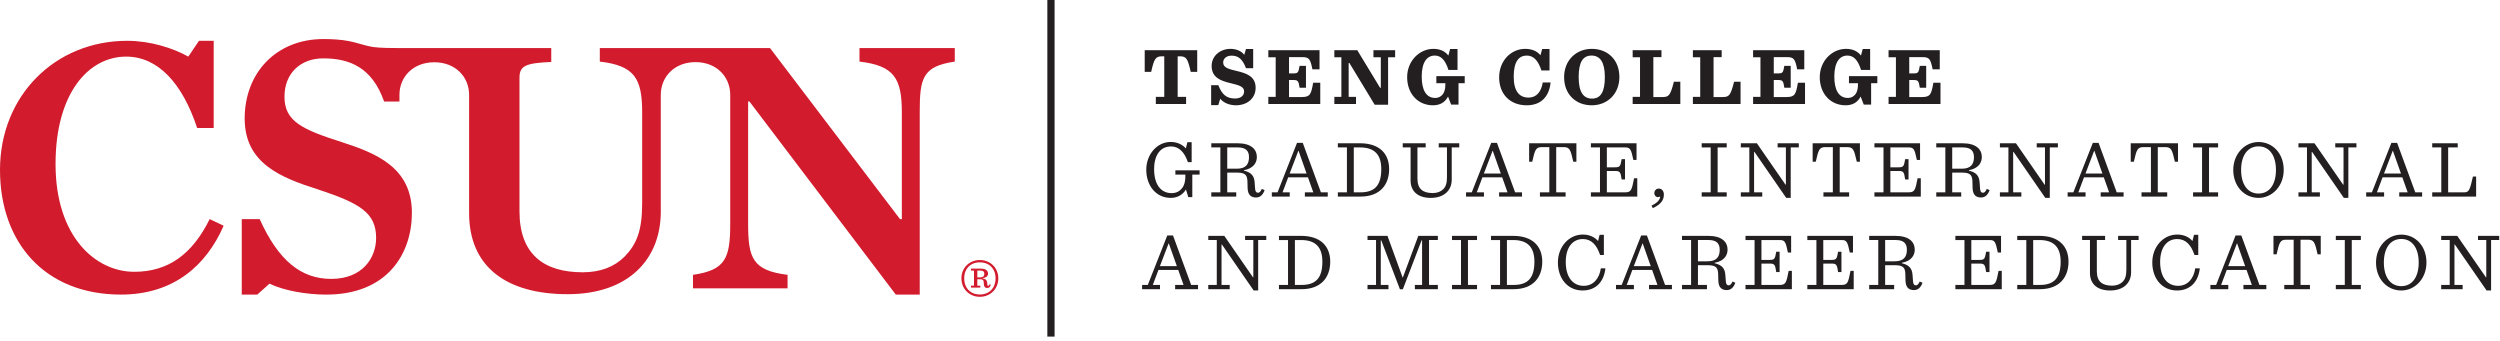 <svg width="352" height="48" viewBox="0 0 352 48" fill="none" xmlns="http://www.w3.org/2000/svg">
<g clip-path="url(#clip0_100_1903)">
<path d="M129.498 41.48H126.129L105.523 14.293L105.336 14.287V31.499C105.336 36.331 105.952 38.079 110.889 38.696V40.599H97.573V38.696C102.149 38.028 102.816 36.382 102.816 31.499V13.354C102.816 10.85 100.934 8.748 97.928 8.748C94.921 8.748 93.039 10.85 93.039 13.354V29.802C93.039 36.435 88.565 41.421 79.93 41.421C71.293 41.421 66.05 37.564 66.05 30.007V28.762V19.218V13.354C66.05 10.85 64.152 8.767 61.146 8.767C58.14 8.767 56.242 10.85 56.242 13.354V14.292H54.083C52.402 9.514 49.256 8.218 45.502 8.218C42.365 8.218 40.053 10.275 40.053 13.615C40.053 17.111 42.573 18.242 48.228 20.042C52.957 21.584 57.995 23.589 57.995 29.964C57.995 35.669 54.601 41.48 45.914 41.48C43.138 41.48 39.95 40.911 37.945 39.938L36.221 41.48H34.039V30.852H36.565C39.187 36.659 42.365 39.269 46.634 39.269C51.105 39.269 52.957 36.235 52.957 33.509C52.957 29.964 50.694 28.628 44.783 26.672C39.591 25.028 34.45 23.024 34.45 16.699C34.45 10.222 38.923 5.498 45.542 5.498C46.736 5.498 47.937 5.562 49.112 5.782C50.17 5.979 51.431 6.45 52.5 6.616C53.474 6.765 55.428 6.771 56.546 6.771C56.63 6.771 56.708 6.771 56.781 6.771C57.422 6.77 57.907 6.77 58.34 6.77C59.205 6.77 59.862 6.771 61.146 6.771H68.654H74.965H77.617V8.725C74.069 8.879 73.144 9.239 73.144 10.935V29.751C73.144 35.765 76.537 38.337 82.037 38.337C84.558 38.337 86.51 37.564 87.949 36.126C89.645 34.378 90.416 32.475 90.416 28.619V15.819C90.416 11.039 89.338 9.239 84.453 8.673V6.771H97.573H108.421L126.724 30.852H126.979V15.819C126.979 11.039 125.9 9.239 121.015 8.673V6.771H134.433V8.673C129.858 9.342 129.498 11.039 129.498 15.819V41.48Z" fill="#D21C2E"/>
<path d="M17.038 41.477C6.267 41.477 0 34.125 0 23.921C0 13.461 7.769 5.745 17.92 5.745C21.183 5.745 24.393 6.782 26.515 7.971L28.017 5.745H30.089V18.019H27.759C25.688 11.753 22.269 7.971 17.764 7.971C12.482 7.971 7.821 13.098 7.821 23.095C7.821 33.349 13.466 38.268 18.903 38.268C23.72 38.268 27.084 35.772 29.521 30.852L31.487 31.783C29.056 37.372 24.445 41.477 17.038 41.477Z" fill="#D21C2E"/>
<path d="M147.466 47.396H148.485V-0.001H147.466V47.396Z" fill="#231F20"/>
<path d="M162.741 13.639H163.928V7.927H163.639C162.706 7.927 162.511 8.239 162.085 10.116H161.175V7.064H168.568V10.116H167.657C167.232 8.239 167.036 7.927 166.105 7.927H165.815V13.639H167.002V14.641H162.741V13.639Z" fill="#231F20"/>
<path d="M170.529 11.992H171.542C172.038 13.283 172.671 13.87 173.892 13.87C174.708 13.87 175.17 13.466 175.17 12.867C175.17 12.165 174.398 11.992 173.247 11.705C172.003 11.405 170.598 10.979 170.598 9.286C170.598 7.881 171.785 6.88 173.259 6.88C174.087 6.88 174.802 7.19 175.191 7.72L175.435 6.903H176.448V9.598H175.435C174.951 8.342 174.386 7.836 173.408 7.836C172.636 7.836 172.222 8.285 172.222 8.802C172.222 9.563 173.062 9.735 174.202 10.012C175.435 10.311 176.793 10.715 176.793 12.361C176.793 13.801 175.653 14.825 174.007 14.825C173.062 14.825 172.234 14.434 171.806 13.904L171.532 14.803H170.529V11.992Z" fill="#231F20"/>
<path d="M178.581 13.639H179.617V8.065H178.581V7.064H185.79V9.759H184.787C184.5 8.319 184.327 8.043 183.361 8.043H181.494V10.335H182.117C182.761 10.335 182.819 10.207 182.98 9.275H183.879V12.349H182.98C182.842 11.405 182.749 11.267 182.117 11.267H181.494V13.663H183.313C184.477 13.663 184.615 13.248 184.892 11.647H185.893V14.641H178.581V13.639Z" fill="#231F20"/>
<path d="M189.996 8.872H189.892V13.639H190.927V14.64H187.876V13.639H188.866V8.065H187.876V7.064H191.102L194.315 12.361H194.418V8.065H193.381V7.064H196.434V8.065H195.443V14.744H193.555L189.996 8.872Z" fill="#231F20"/>
<path d="M201.765 14.825C199.658 14.825 198.127 13.214 198.127 10.865C198.127 8.573 199.866 6.88 201.822 6.88C202.779 6.88 203.469 7.225 203.93 7.824L204.172 6.903H205.219V9.85H203.942C203.505 8.468 202.905 7.824 202.018 7.824C200.96 7.824 200.176 8.699 200.176 10.784C200.176 12.683 200.81 13.789 202.077 13.789C202.583 13.789 202.905 13.57 203.137 13.283C203.39 12.983 203.505 12.477 203.505 11.924V11.716H202.238V10.715H206.233V11.716H205.359V14.732H204.322L203.885 13.592C203.517 14.295 202.883 14.825 201.765 14.825Z" fill="#231F20"/>
<path d="M211.08 10.899C211.08 8.538 212.762 6.88 214.742 6.88C215.71 6.88 216.435 7.214 216.895 7.777L217.138 6.903H218.173V9.919H217.033C216.573 8.526 215.929 7.824 214.972 7.824C213.89 7.824 213.13 8.618 213.13 10.784C213.13 12.855 213.926 13.742 215.226 13.742C216.366 13.742 217.021 12.879 217.217 11.612H218.323C218.127 13.57 217.012 14.825 214.961 14.825C212.6 14.825 211.08 13.236 211.08 10.899Z" fill="#231F20"/>
<path d="M225.962 10.853C225.962 8.768 225.305 7.824 224.084 7.824C222.863 7.824 222.276 8.768 222.276 10.853C222.276 12.948 222.932 13.882 224.153 13.882C225.374 13.882 225.962 12.948 225.962 10.853ZM220.227 10.865C220.227 8.492 221.92 6.88 224.118 6.88C226.376 6.88 228.009 8.433 228.009 10.841C228.009 13.224 226.318 14.825 224.118 14.825C221.862 14.825 220.227 13.271 220.227 10.865Z" fill="#231F20"/>
<path d="M233.933 7.064V8.043H232.792V13.663H234.082C234.992 13.663 235.188 13.432 235.682 11.509H236.591V14.641H229.879V13.639H230.915V8.065H229.879V7.064H233.933Z" fill="#231F20"/>
<path d="M242.411 7.064V8.043H241.27V13.663H242.561C243.471 13.663 243.667 13.432 244.161 11.509H245.071V14.641H238.358V13.639H239.392V8.065H238.358V7.064H242.411Z" fill="#231F20"/>
<path d="M246.836 13.639H247.871V8.065H246.836V7.064H254.043V9.759H253.042C252.754 8.319 252.582 8.043 251.614 8.043H249.747V10.335H250.371C251.016 10.335 251.074 10.207 251.233 9.275H252.132V12.349H251.233C251.095 11.405 251.003 11.267 250.371 11.267H249.747V13.663H251.568C252.732 13.663 252.87 13.248 253.145 11.647H254.148V14.641H246.836V13.639Z" fill="#231F20"/>
<path d="M259.861 14.825C257.754 14.825 256.223 13.214 256.223 10.865C256.223 8.573 257.962 6.88 259.918 6.88C260.874 6.88 261.565 7.225 262.026 7.824L262.268 6.903H263.316V9.85H262.038C261.601 8.468 261.001 7.824 260.114 7.824C259.056 7.824 258.272 8.699 258.272 10.784C258.272 12.683 258.906 13.789 260.173 13.789C260.679 13.789 261.001 13.57 261.233 13.283C261.486 12.983 261.601 12.477 261.601 11.924V11.716H260.334V10.715H264.329V11.716H263.454V14.732H262.418L261.98 13.592C261.611 14.295 260.979 14.825 259.861 14.825Z" fill="#231F20"/>
<path d="M265.909 13.639H266.945V8.065H265.909V7.064H273.118V9.759H272.115C271.828 8.319 271.657 8.043 270.689 8.043H268.822V10.335H269.445C270.089 10.335 270.147 10.207 270.308 9.275H271.207V12.349H270.308C270.17 11.405 270.077 11.267 269.445 11.267H268.822V13.663H270.641C271.805 13.663 271.943 13.248 272.22 11.647H273.221V14.641H265.909V13.639Z" fill="#231F20"/>
<path d="M164.849 27.863C162.741 27.863 161.395 26.114 161.395 23.903C161.395 21.77 162.879 19.987 164.849 19.987C165.712 19.987 166.484 20.343 166.967 20.896L167.186 20.021H167.785V22.831H167.255C166.795 21.46 166.011 20.62 164.895 20.62C163.421 20.62 162.5 21.77 162.5 23.832C162.5 25.94 163.421 27.195 164.975 27.195C165.677 27.195 166.149 26.873 166.436 26.492C166.76 26.102 166.898 25.491 166.898 24.881V24.581H165.493V23.982H168.903V24.581H167.877V27.76H167.314L166.979 26.677C166.53 27.438 165.758 27.863 164.849 27.863Z" fill="#231F20"/>
<path d="M174.155 23.753C175.409 23.753 175.859 23.119 175.859 22.129C175.859 21.242 175.409 20.758 174.303 20.758H172.796V23.753H174.155ZM172.796 27.08H174.063V27.679H170.55V27.08H171.828V20.758H170.55V20.171H174.224C176.193 20.171 176.965 21.046 176.965 22.117C176.965 22.9 176.492 23.717 175.156 23.96V24.029C176.227 24.282 176.584 24.8 176.653 25.665L176.722 26.608C176.758 26.977 176.883 27.139 177.126 27.139C177.345 27.139 177.494 26.965 177.667 26.596L178.058 26.78C177.816 27.414 177.458 27.807 176.85 27.807C176.205 27.807 175.687 27.507 175.662 26.459L175.639 25.549C175.616 24.685 175.353 24.306 174.224 24.306H172.796V27.08Z" fill="#231F20"/>
<path d="M181.583 24.431H183.967L182.839 21.242H182.804L181.583 24.431ZM184.163 24.972H181.378L180.582 27.08H181.595V27.679H179.074V27.08H179.879L182.62 20.112H183.427L185.984 27.08H186.948V27.679H183.726V27.08H184.912L184.163 24.972Z" fill="#231F20"/>
<path d="M191.57 27.08C193.598 27.08 194.484 26.055 194.484 23.81C194.484 21.829 193.585 20.758 191.489 20.758H190.614V27.08H191.57ZM188.369 27.08H189.646V20.758H188.369V20.171H191.479C194.231 20.171 195.59 21.633 195.59 23.81C195.59 25.952 194.358 27.679 191.548 27.679H188.369V27.08Z" fill="#231F20"/>
<path d="M198.61 25.411V20.758H197.504V20.171H200.739V20.758H199.577V25.156C199.577 26.608 200.337 27.183 201.742 27.183C202.364 27.183 202.87 26.977 203.204 26.642C203.597 26.252 203.733 25.745 203.733 24.881V20.758H202.572V20.171H205.46V20.758H204.402V25.306C204.402 26.723 203.411 27.863 201.454 27.863C199.543 27.863 198.61 26.851 198.61 25.411Z" fill="#231F20"/>
<path d="M208.93 24.431H211.314L210.185 21.242H210.151L208.93 24.431ZM211.51 24.972H208.723L207.928 27.08H208.942V27.679H206.419V27.08H207.226L209.967 20.112H210.772L213.329 27.08H214.295V27.679H211.073V27.08H212.259L211.51 24.972Z" fill="#231F20"/>
<path d="M216.822 27.08H218.145V20.712H217.121C216.246 20.712 216.13 21.045 215.739 22.773H215.302V20.171H221.957V22.773H221.52C221.129 21.045 221.014 20.712 220.127 20.712H219.113V27.08H220.437V27.679H216.822V27.08Z" fill="#231F20"/>
<path d="M223.999 27.08H225.276V20.758H223.999V20.171H230.425V22.519H229.976C229.665 21.045 229.56 20.758 228.836 20.758H226.244V23.556H227.384C228.074 23.556 228.155 23.442 228.329 22.404H228.801V25.272H228.329C228.18 24.19 228.074 24.075 227.384 24.075H226.244V27.08H228.812C229.654 27.08 229.757 26.792 230.079 25.099H230.528V27.679H223.999V27.08Z" fill="#231F20"/>
<path d="M232.536 28.946C233.364 28.554 233.676 28.175 233.757 27.714L233.709 27.691L233.444 27.76C233.157 27.76 232.927 27.517 232.927 27.195C232.927 26.851 233.18 26.552 233.548 26.552C233.998 26.552 234.274 26.908 234.274 27.402C234.274 28.175 233.835 28.796 232.708 29.303L232.536 28.946Z" fill="#231F20"/>
<path d="M239.598 27.08H240.863V20.758H239.598V20.171H243.121V20.758H241.843V27.08H243.121V27.679H239.598V27.08Z" fill="#231F20"/>
<path d="M247.031 21.392H246.974V27.08H248.124V27.679H245.107V27.08H246.305V20.758H245.107V20.171H247.365L251.396 25.998H251.453V20.758H250.29V20.171H253.272V20.758H252.132V27.863H251.499L247.031 21.392Z" fill="#231F20"/>
<path d="M256.74 27.08H258.064V20.712H257.039C256.165 20.712 256.05 21.045 255.659 22.773H255.222V20.171H261.877V22.773H261.438C261.049 21.045 260.932 20.712 260.046 20.712H259.032V27.08H260.355V27.679H256.74V27.08Z" fill="#231F20"/>
<path d="M263.919 27.08H265.196V20.758H263.919V20.171H270.344V22.519H269.894C269.583 21.045 269.48 20.758 268.755 20.758H266.164V23.556H267.304C267.994 23.556 268.075 23.442 268.247 22.404H268.721V25.272H268.247C268.098 24.19 267.994 24.075 267.304 24.075H266.164V27.08H268.73C269.572 27.08 269.677 26.792 269.999 25.099H270.447V27.679H263.919V27.08Z" fill="#231F20"/>
<path d="M276.231 23.753C277.485 23.753 277.935 23.119 277.935 22.129C277.935 21.242 277.485 20.758 276.381 20.758H274.872V23.753H276.231ZM274.872 27.08H276.139V27.679H272.626V27.08H273.904V20.758H272.626V20.171H276.3C278.269 20.171 279.041 21.046 279.041 22.117C279.041 22.9 278.568 23.717 277.232 23.96V24.029C278.305 24.282 278.66 24.8 278.729 25.665L278.798 26.608C278.834 26.977 278.959 27.139 279.202 27.139C279.421 27.139 279.571 26.965 279.743 26.596L280.134 26.78C279.894 27.414 279.535 27.807 278.926 27.807C278.282 27.807 277.763 27.507 277.739 26.459L277.717 25.549C277.693 24.685 277.429 24.306 276.3 24.306H274.872V27.08Z" fill="#231F20"/>
<path d="M283.51 21.392H283.453V27.08H284.604V27.679H281.587V27.08H282.785V20.758H281.587V20.171H283.845L287.876 25.998H287.932V20.758H286.77V20.171H289.751V20.758H288.612V27.863H287.978L283.51 21.392Z" fill="#231F20"/>
<path d="M293.635 24.431H296.017L294.89 21.242H294.856L293.635 24.431ZM296.214 24.972H293.428L292.632 27.08H293.646V27.679H291.124V27.08H291.93L294.671 20.112H295.477L298.034 27.08H299.002V27.679H295.776V27.08H296.964L296.214 24.972Z" fill="#231F20"/>
<path d="M301.525 27.08H302.849V20.712H301.826C300.95 20.712 300.835 21.045 300.444 22.773H300.007V20.171H306.662V22.773H306.225C305.832 21.045 305.719 20.712 304.831 20.712H303.817V27.08H305.142V27.679H301.525V27.08Z" fill="#231F20"/>
<path d="M308.785 27.08H310.05V20.758H308.785V20.171H312.308V20.758H311.029V27.08H312.308V27.679H308.785V27.08Z" fill="#231F20"/>
<path d="M320.455 23.925C320.455 21.898 319.533 20.608 318.002 20.608C316.46 20.608 315.549 21.898 315.549 23.925C315.549 25.952 316.46 27.253 318.002 27.253C319.533 27.253 320.455 25.974 320.455 23.925ZM314.443 23.925C314.443 21.668 316.068 19.997 318.002 19.997C319.994 19.997 321.548 21.598 321.548 23.925C321.548 26.193 319.936 27.863 318.002 27.863C316.011 27.863 314.443 26.24 314.443 23.925Z" fill="#231F20"/>
<path d="M325.545 21.392H325.489V27.08H326.641V27.679H323.622V27.08H324.822V20.758H323.622V20.171H325.88L329.911 25.998H329.968V20.758H328.805V20.171H331.788V20.758H330.649V27.863H330.014L325.545 21.392Z" fill="#231F20"/>
<path d="M335.67 24.431H338.054L336.925 21.242H336.891L335.67 24.431ZM338.25 24.972H335.463L334.669 27.08H335.683V27.679H333.16V27.08H333.966L336.707 20.112H337.513L340.07 27.08H341.036V27.679H337.812V27.08H338.999L338.25 24.972Z" fill="#231F20"/>
<path d="M346.048 20.171V20.758H344.701V27.08H346.97C347.649 27.08 347.764 26.723 348.189 24.858H348.639V27.679H342.456V27.08H343.734V20.758H342.456V20.171H346.048Z" fill="#231F20"/>
<path d="M163.317 37.469H165.7L164.573 34.281H164.537L163.317 37.469ZM165.896 38.01H163.109L162.315 40.118H163.329V40.717H160.807V40.118H161.612L164.353 33.151H165.159L167.716 40.118H168.683V40.717H165.459V40.118H166.645L165.896 38.01Z" fill="#231F20"/>
<path d="M172.049 34.43H171.992V40.117H173.142V40.716H170.125V40.117H171.323V33.796H170.125V33.209H172.381L176.412 39.036H176.469V33.796H175.308V33.209H178.29V33.796H177.15V40.901H176.517L172.049 34.43Z" fill="#231F20"/>
<path d="M183.278 40.118C185.304 40.118 186.191 39.093 186.191 36.848C186.191 34.868 185.292 33.797 183.197 33.797H182.322V40.118H183.278ZM180.077 40.118H181.354V33.797H180.077V33.209H183.186C185.937 33.209 187.296 34.671 187.296 36.848C187.296 38.99 186.065 40.717 183.255 40.717H180.077V40.118Z" fill="#231F20"/>
<path d="M192.547 40.117H193.746V33.796H192.547V33.209H195.357L197.488 39.071H197.523L199.698 33.209H202.451V33.796H201.207V40.117H202.451V40.717H199.215V40.117H200.229V33.843H200.159L197.523 40.728H197.109L194.483 33.843H194.414V40.117H195.495V40.717H192.547V40.117Z" fill="#231F20"/>
<path d="M204.444 40.118H205.709V33.797H204.444V33.209H207.967V33.797H206.689V40.118H207.967V40.717H204.444V40.118Z" fill="#231F20"/>
<path d="M213.131 40.118C215.159 40.118 216.045 39.093 216.045 36.848C216.045 34.868 215.147 33.797 213.051 33.797H212.175V40.118H213.131ZM209.93 40.118H211.208V33.797H209.93V33.209H213.041C215.792 33.209 217.15 34.671 217.15 36.848C217.15 38.99 215.92 40.717 213.11 40.717H209.93V40.118Z" fill="#231F20"/>
<path d="M219.352 36.951C219.352 34.74 220.908 33.025 222.853 33.025C223.833 33.025 224.546 33.404 225.006 33.934L225.226 33.059H225.825V35.904H225.295C224.822 34.499 224.074 33.658 222.865 33.658C221.46 33.658 220.458 34.786 220.458 36.882C220.458 39.047 221.472 40.245 222.992 40.245C224.339 40.245 225.192 39.22 225.397 37.781H226.043C225.825 39.773 224.604 40.901 222.831 40.901C220.757 40.901 219.352 39.254 219.352 36.951Z" fill="#231F20"/>
<path d="M230.042 37.469H232.424L231.297 34.281H231.263L230.042 37.469ZM232.62 38.01H229.835L229.039 40.118H230.054V40.717H227.531V40.118H228.336L231.077 33.151H231.884L234.441 40.118H235.407V40.717H232.183V40.118H233.37L232.62 38.01Z" fill="#231F20"/>
<path d="M240.431 36.791C241.687 36.791 242.135 36.157 242.135 35.167C242.135 34.28 241.687 33.796 240.581 33.796H239.072V36.791H240.431ZM239.072 40.117H240.34V40.717H236.828V40.117H238.105V33.796H236.828V33.209H240.5C242.469 33.209 243.241 34.084 243.241 35.155C243.241 35.938 242.77 36.755 241.432 36.998V37.066C242.504 37.319 242.86 37.838 242.929 38.702L242.998 39.646C243.034 40.014 243.159 40.176 243.403 40.176C243.621 40.176 243.771 40.002 243.943 39.634L244.334 39.818C244.093 40.452 243.735 40.844 243.126 40.844C242.481 40.844 241.963 40.545 241.94 39.496L241.917 38.587C241.892 37.723 241.629 37.343 240.5 37.343H239.072V40.117Z" fill="#231F20"/>
<path d="M245.766 40.118H247.043V33.797H245.766V33.209H252.191V35.558H251.741C251.43 34.084 251.327 33.797 250.602 33.797H248.011V36.595H249.151C249.841 36.595 249.922 36.48 250.096 35.443H250.568V38.31H250.096C249.945 37.228 249.841 37.113 249.151 37.113H248.011V40.118H250.577C251.419 40.118 251.524 39.83 251.846 38.137H252.295V40.717H245.766V40.118Z" fill="#231F20"/>
<path d="M254.473 40.118H255.751V33.797H254.473V33.209H260.9V35.558H260.45C260.139 34.084 260.035 33.797 259.311 33.797H256.718V36.595H257.858C258.55 36.595 258.63 36.48 258.804 35.443H259.275V38.31H258.804C258.654 37.228 258.55 37.113 257.858 37.113H256.718V40.118H259.286C260.128 40.118 260.231 39.83 260.553 38.137H261.002V40.717H254.473V40.118Z" fill="#231F20"/>
<path d="M266.787 36.791C268.041 36.791 268.491 36.157 268.491 35.167C268.491 34.28 268.041 33.796 266.935 33.796H265.428V36.791H266.787ZM265.428 40.117H266.695V40.717H263.182V40.117H264.46V33.796H263.182V33.209H266.856C268.825 33.209 269.597 34.084 269.597 35.155C269.597 35.938 269.124 36.755 267.788 36.998V37.066C268.859 37.319 269.216 37.838 269.285 38.702L269.356 39.646C269.389 40.014 269.515 40.176 269.758 40.176C269.977 40.176 270.127 40.002 270.299 39.634L270.69 39.818C270.448 40.452 270.092 40.844 269.482 40.844C268.837 40.844 268.319 40.545 268.294 39.496L268.273 38.587C268.25 37.723 267.984 37.343 266.856 37.343H265.428V40.117Z" fill="#231F20"/>
<path d="M275.318 40.118H276.596V33.797H275.318V33.209H281.745V35.558H281.295C280.984 34.084 280.88 33.797 280.156 33.797H277.563V36.595H278.703C279.393 36.595 279.475 36.48 279.649 35.443H280.12V38.31H279.649C279.499 37.228 279.393 37.113 278.703 37.113H277.563V40.118H280.131C280.973 40.118 281.076 39.83 281.398 38.137H281.847V40.717H275.318V40.118Z" fill="#231F20"/>
<path d="M287.228 40.118C289.254 40.118 290.141 39.093 290.141 36.848C290.141 34.868 289.242 33.797 287.147 33.797H286.273V40.118H287.228ZM284.027 40.118H285.305V33.797H284.027V33.209H287.136C289.888 33.209 291.247 34.671 291.247 36.848C291.247 38.99 290.014 40.717 287.205 40.717H284.027V40.118Z" fill="#231F20"/>
<path d="M294.267 38.449V33.796H293.161V33.209H296.396V33.796H295.235V38.194C295.235 39.646 295.994 40.221 297.399 40.221C298.021 40.221 298.528 40.014 298.861 39.68C299.254 39.289 299.392 38.783 299.392 37.918V33.796H298.229V33.209H301.119V33.796H300.059V38.344C300.059 39.761 299.07 40.901 297.111 40.901C295.2 40.901 294.267 39.888 294.267 38.449Z" fill="#231F20"/>
<path d="M303.042 36.951C303.042 34.74 304.598 33.025 306.544 33.025C307.523 33.025 308.236 33.404 308.698 33.934L308.917 33.059H309.515V35.904H308.984C308.513 34.499 307.765 33.658 306.556 33.658C305.15 33.658 304.148 34.786 304.148 36.882C304.148 39.047 305.162 40.245 306.684 40.245C308.029 40.245 308.882 39.22 309.089 37.781H309.734C309.515 39.773 308.294 40.901 306.521 40.901C304.447 40.901 303.042 39.254 303.042 36.951Z" fill="#231F20"/>
<path d="M313.733 37.469H316.117L314.989 34.281H314.954L313.733 37.469ZM316.313 38.01H313.526L312.732 40.118H313.745V40.717H311.222V40.118H312.029L314.77 33.151H315.575L318.132 40.118H319.1V40.717H315.876V40.118H317.062L316.313 38.01Z" fill="#231F20"/>
<path d="M321.625 40.118H322.948V33.75H321.924C321.05 33.75 320.935 34.084 320.543 35.812H320.105V33.209H326.76V35.812H326.323C325.93 34.084 325.817 33.75 324.93 33.75H323.916V40.118H325.24V40.717H321.625V40.118Z" fill="#231F20"/>
<path d="M328.883 40.118H330.148V33.797H328.883V33.209H332.406V33.797H331.128V40.118H332.406V40.717H328.883V40.118Z" fill="#231F20"/>
<path d="M340.554 36.963C340.554 34.936 339.632 33.646 338.102 33.646C336.559 33.646 335.647 34.936 335.647 36.963C335.647 38.99 336.559 40.291 338.102 40.291C339.632 40.291 340.554 39.012 340.554 36.963ZM334.543 36.963C334.543 34.706 336.166 33.035 338.102 33.035C340.094 33.035 341.646 34.637 341.646 36.963C341.646 39.23 340.036 40.901 338.102 40.901C336.109 40.901 334.543 39.277 334.543 36.963Z" fill="#231F20"/>
<path d="M345.645 34.43H345.588V40.117H346.74V40.716H343.721V40.117H344.919V33.796H343.721V33.209H345.979L350.01 39.036H350.067V33.796H348.904V33.209H351.886V33.796H350.746V40.901H350.113L345.645 34.43Z" fill="#231F20"/>
<path d="M138.03 39.06C138.405 39.06 138.593 38.885 138.593 38.556C138.593 38.251 138.429 38.1 138.065 38.1H137.608V39.06H138.03ZM137.608 40.221H138.03V40.491H136.717V40.221H137.139V38.1H136.717V37.818H138.076C138.886 37.818 139.12 38.181 139.12 38.521C139.12 38.802 138.91 39.096 138.358 39.166V39.202C138.804 39.271 138.956 39.482 138.992 39.776L139.014 40.045C139.026 40.198 139.061 40.245 139.132 40.245C139.202 40.245 139.261 40.198 139.32 40.033L139.507 40.104C139.426 40.362 139.273 40.55 139.014 40.55C138.722 40.55 138.546 40.398 138.522 39.999L138.511 39.742C138.499 39.46 138.393 39.319 138.042 39.319H137.608V40.221ZM140.176 39.191C140.176 37.852 139.308 36.939 137.959 36.939C136.635 36.939 135.756 37.852 135.756 39.191C135.756 40.539 136.635 41.464 137.959 41.464C139.308 41.464 140.176 40.539 140.176 39.191ZM135.368 39.191C135.368 37.702 136.494 36.611 137.959 36.611C139.436 36.611 140.562 37.702 140.562 39.191C140.562 40.679 139.436 41.792 137.959 41.792C136.494 41.792 135.368 40.679 135.368 39.191Z" fill="#D21C2E"/>
</g>
<defs>
<clipPath id="clip0_100_1903">
<rect width="351.88" height="47.396" fill="white"/>
</clipPath>
</defs>
</svg>
